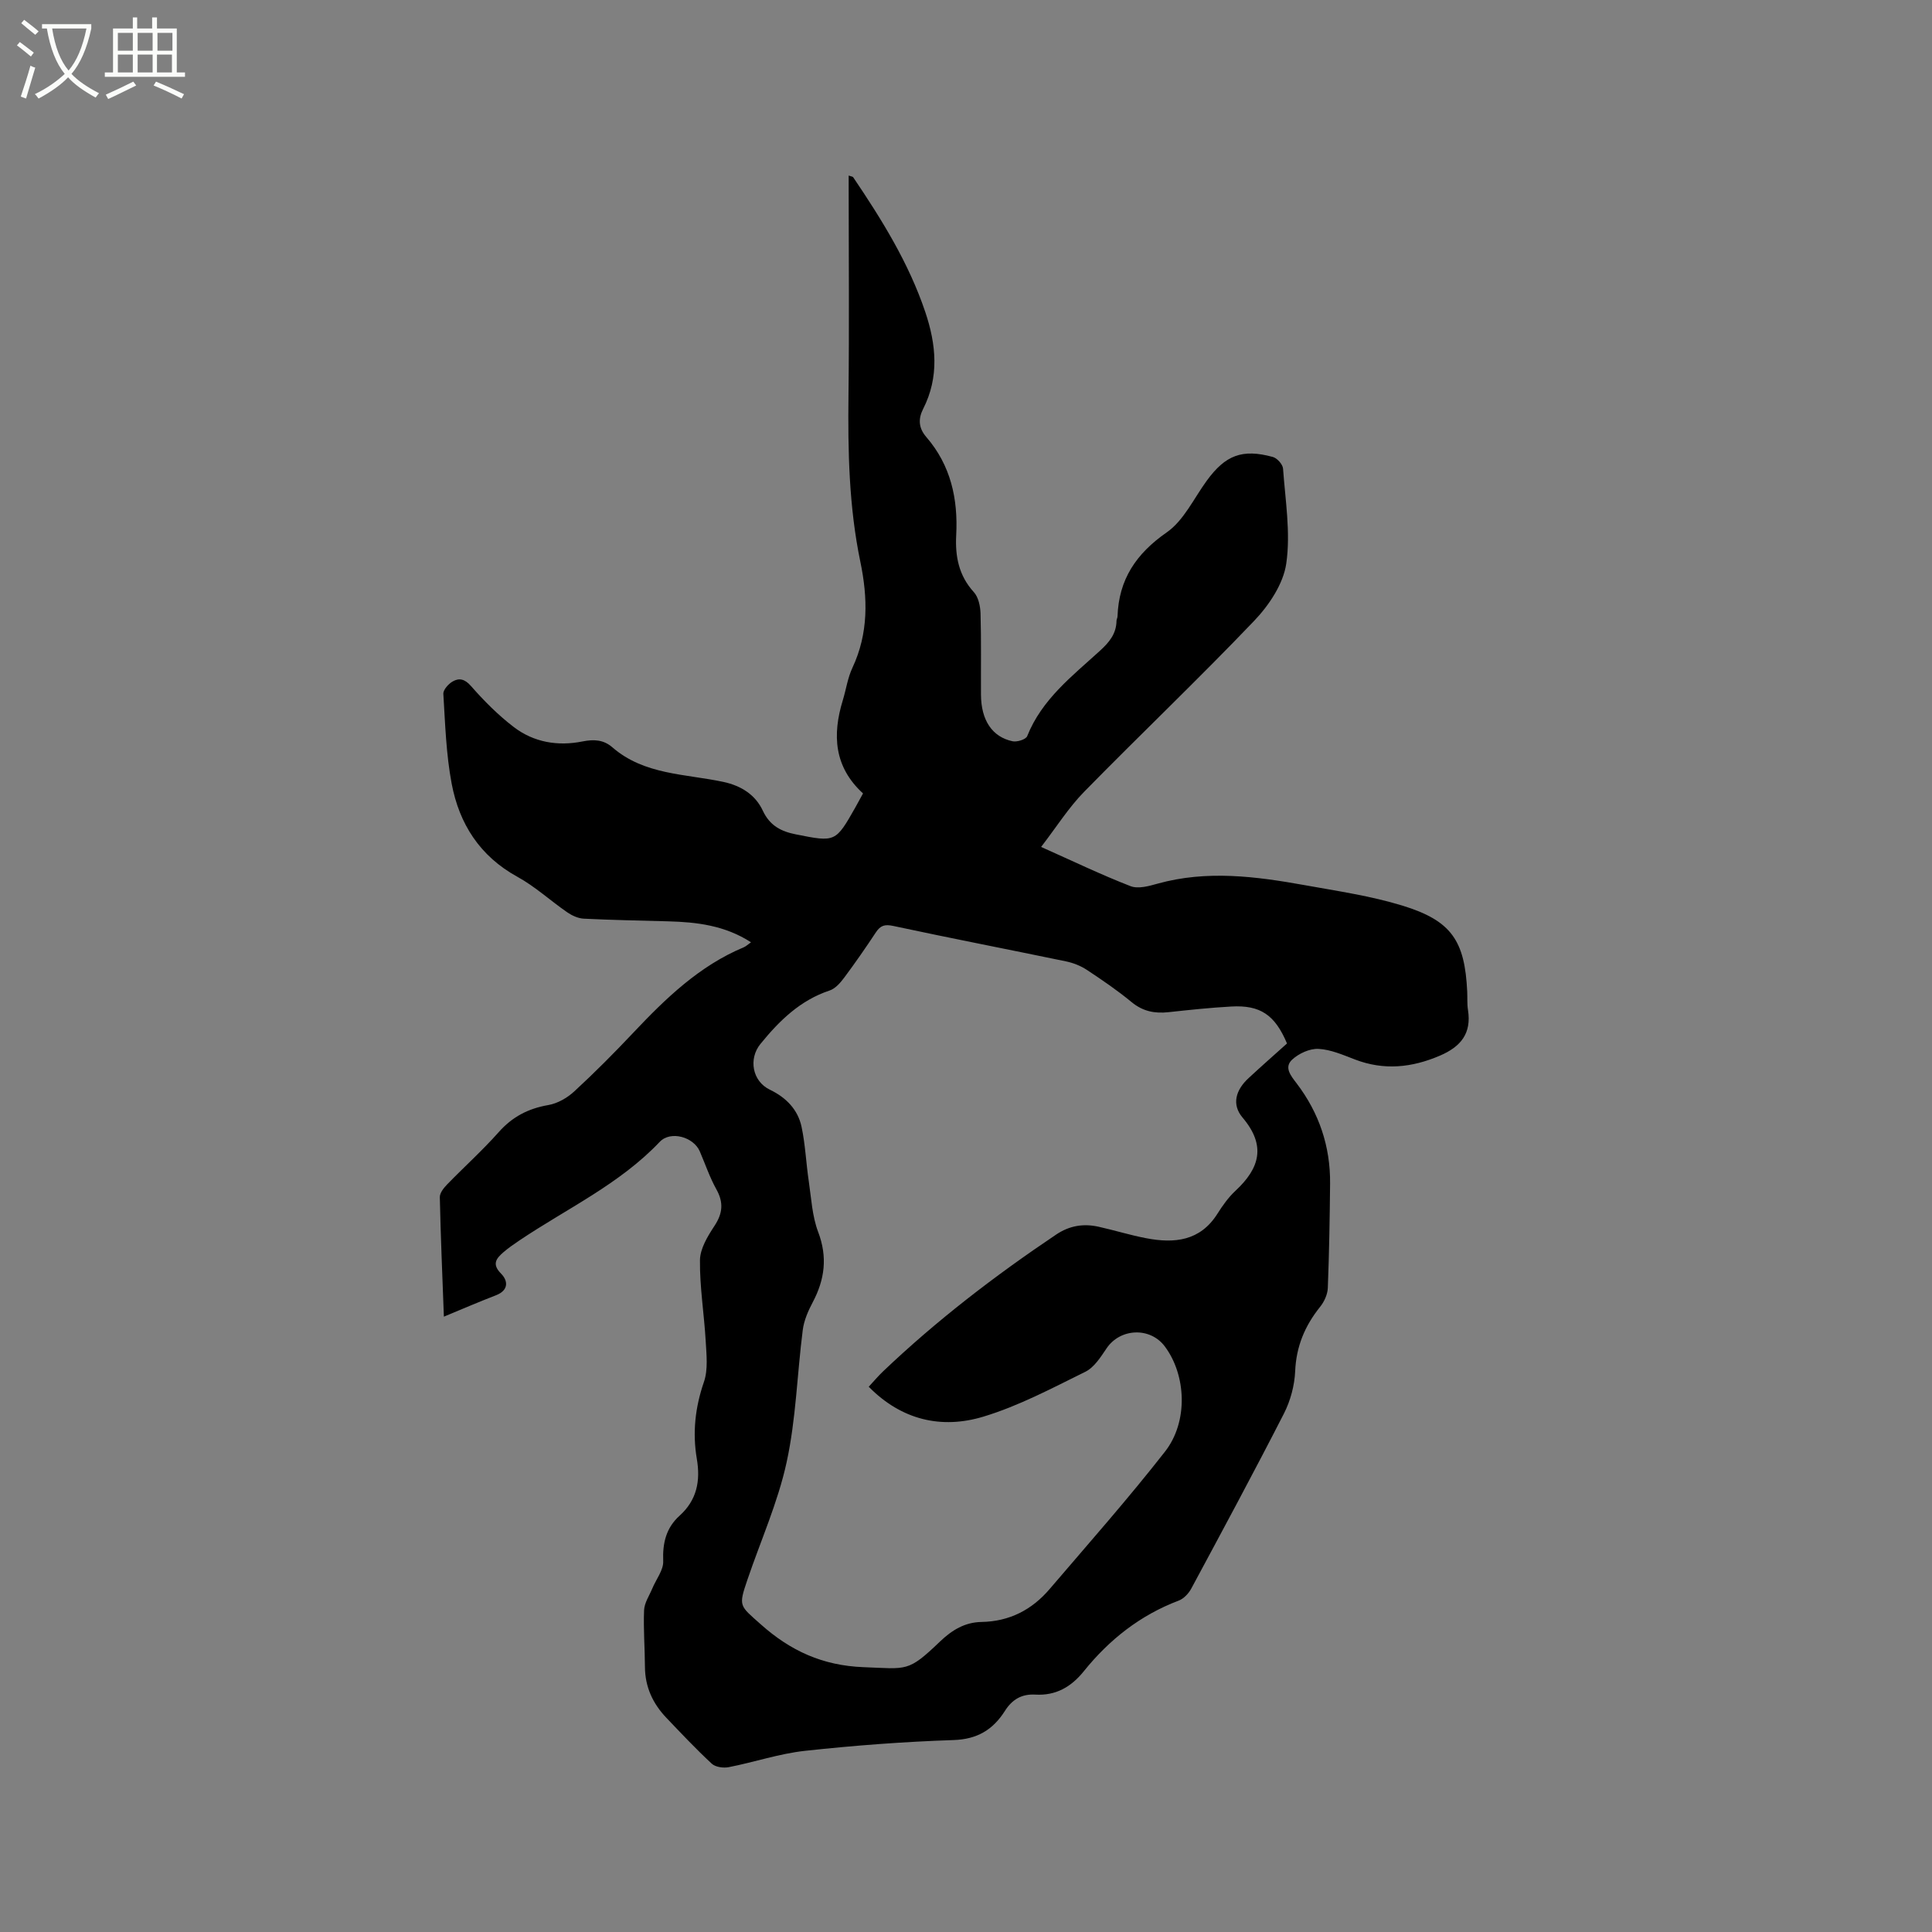 <svg enable-background="new 0 0 400 400" viewBox="0 0 400 400" xmlns="http://www.w3.org/2000/svg"><rect x="0" y="0" width="400" height="400" fill="#808080" stroke="none"/><path d="m6.4 11.7c-1-.8-1.9-1.6-2.9-2.3l.6-.7c.9.7 1.9 1.4 2.9 2.2zm-2.1 8.3c.7-2.1 1.4-4.2 2-6.4.2.1.6.3 1 .4-.7 2.3-1.3 4.4-1.9 6.4zm3-12.8c-1.1-.9-2.1-1.7-2.9-2.4l.6-.7c1 .8 2 1.5 3 2.4zm1.4-1.3v-.9h10.2v.9c-.9 4.2-2.3 7.3-4.1 9.4 1.3 1.4 3.2 2.7 5.7 4-.2.2-.4.5-.7.9-2.5-1.4-4.4-2.7-5.7-4.2-1.4 1.5-3.5 3-6.1 4.4 0 0 0 0-.1-.1-.3-.4-.5-.7-.7-.8 2.7-1.3 4.7-2.8 6.2-4.2-1.8-2.2-3-5.3-3.7-9.4zm9.2 0h-7.1c.6 3.8 1.7 6.7 3.4 8.7 1.7-2 2.9-4.8 3.7-8.7z" fill="#fbfcfa"/><path d="m31.6 3.6h.9v2.3h4.1v9.1h1.7v.9h-16.6v-.9h1.7v-9.1h4.1v-2.3h.9v2.3h3.1v-2.3zm-4 13.3.6.8c-1.9.9-3.8 1.9-5.8 2.8-.2-.3-.3-.6-.5-.9 2-.9 3.9-1.8 5.7-2.7zm-3.2-10.1v3.7h3.1v-3.7zm0 4.5v3.7h3.1v-3.7zm4.1-4.5v3.7h3.1v-3.7zm0 4.5v3.7h3.1v-3.7zm9.1 9.1c-2.1-1.1-4.1-2-5.8-2.7l.5-.8c2.2.9 4.1 1.8 5.8 2.6zm-1.9-13.6h-3.1v3.7h3.1zm-3.2 4.5v3.7h3.1v-3.7z" fill="#fbfcfa"/><path d="m91.9 272.6c-.32-8.68-.67-16.7-.84-24.73-.02-.86.79-1.9 1.47-2.6 3.54-3.65 7.35-7.07 10.72-10.87 2.82-3.18 6.11-4.89 10.27-5.61 1.92-.33 3.93-1.49 5.38-2.83 4.21-3.88 8.25-7.94 12.18-12.11 6.72-7.12 13.69-13.88 22.92-17.73.45-.19.82-.56 1.49-1.03-5.44-3.51-11.24-4.18-17.17-4.34-5.82-.16-11.65-.26-17.47-.55-1.16-.06-2.42-.64-3.4-1.31-3.48-2.4-6.65-5.34-10.33-7.36-7.78-4.27-12.04-10.97-13.61-19.3-1.15-6.09-1.34-12.36-1.72-18.57-.05-.84 1.06-2.08 1.95-2.58 1.32-.75 2.48-.52 3.76.94 2.7 3.08 5.64 6.04 8.89 8.52 4.14 3.16 9.11 3.99 14.2 2.97 2.36-.47 4.36-.38 6.2 1.22 6.61 5.74 15.13 5.47 23 7.16 3.71.8 6.63 2.7 8.14 5.95 1.47 3.16 3.87 4.32 6.86 4.91 8.2 1.64 8.21 1.62 12.31-5.6.52-.92 1.01-1.85 1.58-2.88-6-5.48-6.39-12.12-4.18-19.31.68-2.23 1-4.61 1.98-6.69 3.36-7.16 3.2-14.48 1.64-21.99-2.36-11.38-2.59-22.91-2.45-34.48.17-14.1.04-28.21.04-42.31 0-1.01 0-2.01 0-3.14.57.2.83.21.92.33 5.94 8.79 11.53 17.78 14.94 27.92 2.26 6.72 2.92 13.45-.44 20.05-1.07 2.11-.94 3.99.65 5.83 5.07 5.86 6.59 12.81 6.19 20.35-.23 4.35.53 8.34 3.65 11.76.95 1.04 1.34 2.9 1.39 4.41.16 5.6.06 11.22.09 16.83.03 5.26 2.3 8.74 6.54 9.64.93.2 2.77-.38 3.03-1.06 3.04-7.64 9.34-12.45 15.1-17.71 1.89-1.73 3.35-3.49 3.39-6.15 0-.31.2-.62.21-.93.26-7.64 3.83-12.97 10.18-17.39 3.54-2.46 5.62-7.04 8.3-10.71 3.85-5.28 7.33-6.65 13.68-4.91.89.24 2.05 1.54 2.11 2.41.47 6.55 1.59 13.25.67 19.64-.61 4.23-3.58 8.67-6.67 11.9-11.49 12.03-23.56 23.51-35.2 35.39-3.21 3.28-5.71 7.27-8.89 11.4 6.59 2.94 12.46 5.77 18.52 8.12 1.57.61 3.8-.01 5.6-.52 10.22-2.84 20.38-1.5 30.51.32 6.76 1.22 13.62 2.22 20.15 4.22 10.19 3.12 12.94 7.26 13.44 17.81.06 1.27-.04 2.56.16 3.81.76 4.85-1.48 7.59-5.81 9.45-5.83 2.5-11.58 3.09-17.58.8-2.46-.94-5.01-2.07-7.57-2.2-1.8-.09-4.05.94-5.43 2.21-1.76 1.62-.28 3.36.93 4.95 4.64 6.1 6.98 13.04 6.91 20.71-.07 7.21-.19 14.42-.47 21.62-.05 1.34-.74 2.85-1.59 3.91-3.16 3.93-4.95 8.19-5.17 13.34-.13 2.96-.98 6.12-2.33 8.77-6.22 12.16-12.7 24.18-19.17 36.21-.55 1.03-1.57 2.12-2.62 2.51-7.95 3.01-14.36 8.07-19.62 14.6-2.65 3.3-5.83 5.1-10.04 4.86-2.86-.17-4.83 1.03-6.31 3.37-2.47 3.89-5.71 5.88-10.65 6.04-10.26.34-20.53 1.12-30.74 2.23-5.32.58-10.5 2.35-15.78 3.38-1.11.22-2.76-.01-3.52-.71-3.26-3.02-6.32-6.27-9.39-9.49-2.81-2.94-4.43-6.4-4.45-10.56-.02-3.92-.34-7.84-.18-11.74.07-1.53 1.09-3.02 1.71-4.51.78-1.89 2.33-3.8 2.25-5.65-.15-3.76.61-6.89 3.39-9.4 3.58-3.23 4.35-7.19 3.57-11.77-.92-5.41-.35-10.65 1.47-15.92.88-2.55.53-5.62.37-8.43-.32-5.61-1.25-11.2-1.19-16.79.03-2.39 1.6-4.96 3-7.09 1.72-2.61 1.92-4.85.39-7.59-1.38-2.48-2.3-5.23-3.43-7.85-1.28-2.97-6.04-4.34-8.29-1.96-8.33 8.78-19.23 13.8-29.05 20.41-1.14.77-2.28 1.55-3.32 2.45-1.46 1.27-2.44 2.44-.49 4.41 1.48 1.49 1.6 3.44-.99 4.47-3.44 1.33-6.83 2.78-10.84 4.45zm174.56-56.56c-2.5-5.93-5.53-7.99-11.55-7.65-4.33.24-8.66.7-12.97 1.17-2.86.31-5.33-.16-7.66-2.09-2.93-2.42-6.1-4.58-9.28-6.68-1.28-.84-2.81-1.44-4.31-1.75-11.9-2.47-23.84-4.78-35.73-7.33-1.8-.39-2.68-.1-3.63 1.34-2.1 3.18-4.28 6.32-6.56 9.38-.79 1.06-1.83 2.25-3 2.64-6.11 2.03-10.41 6.25-14.33 11.07-2.51 3.09-1.69 7.73 1.97 9.48 3.35 1.61 5.79 4.11 6.55 7.7.78 3.69.93 7.51 1.49 11.26.52 3.52.7 7.21 1.94 10.48 1.97 5.19 1.38 9.82-1.12 14.55-.95 1.79-1.82 3.78-2.07 5.77-1.17 9.12-1.39 18.43-3.34 27.37-1.81 8.32-5.38 16.24-8.13 24.36-1.88 5.52-1.62 5.27 2.79 9.2 6.14 5.48 12.81 8.54 21.28 8.86 9.06.34 9.14 1.08 15.81-5.3 2.51-2.4 5.16-4 8.6-4.06 5.78-.1 10.43-2.51 14.1-6.81 8.05-9.42 16.27-18.71 23.9-28.47 4.86-6.22 4.37-15.87-.05-21.77-3.04-4.06-9.23-3.78-12.05.39-1.22 1.81-2.57 3.96-4.4 4.86-6.9 3.4-13.79 7.08-21.11 9.29-8.69 2.63-16.95.71-23.74-6.19 1.06-1.15 1.95-2.2 2.94-3.15 11.08-10.56 23.17-19.83 35.87-28.36 2.77-1.86 5.65-2.31 8.77-1.62 3.3.73 6.55 1.75 9.87 2.38 5.84 1.12 11.18.6 14.76-5.09 1.07-1.7 2.27-3.38 3.73-4.74 5.03-4.68 6.37-9.35 1.45-15.16-2.29-2.71-1.41-5.72 1.28-8.18 2.62-2.43 5.32-4.81 7.93-7.15z"/></svg>